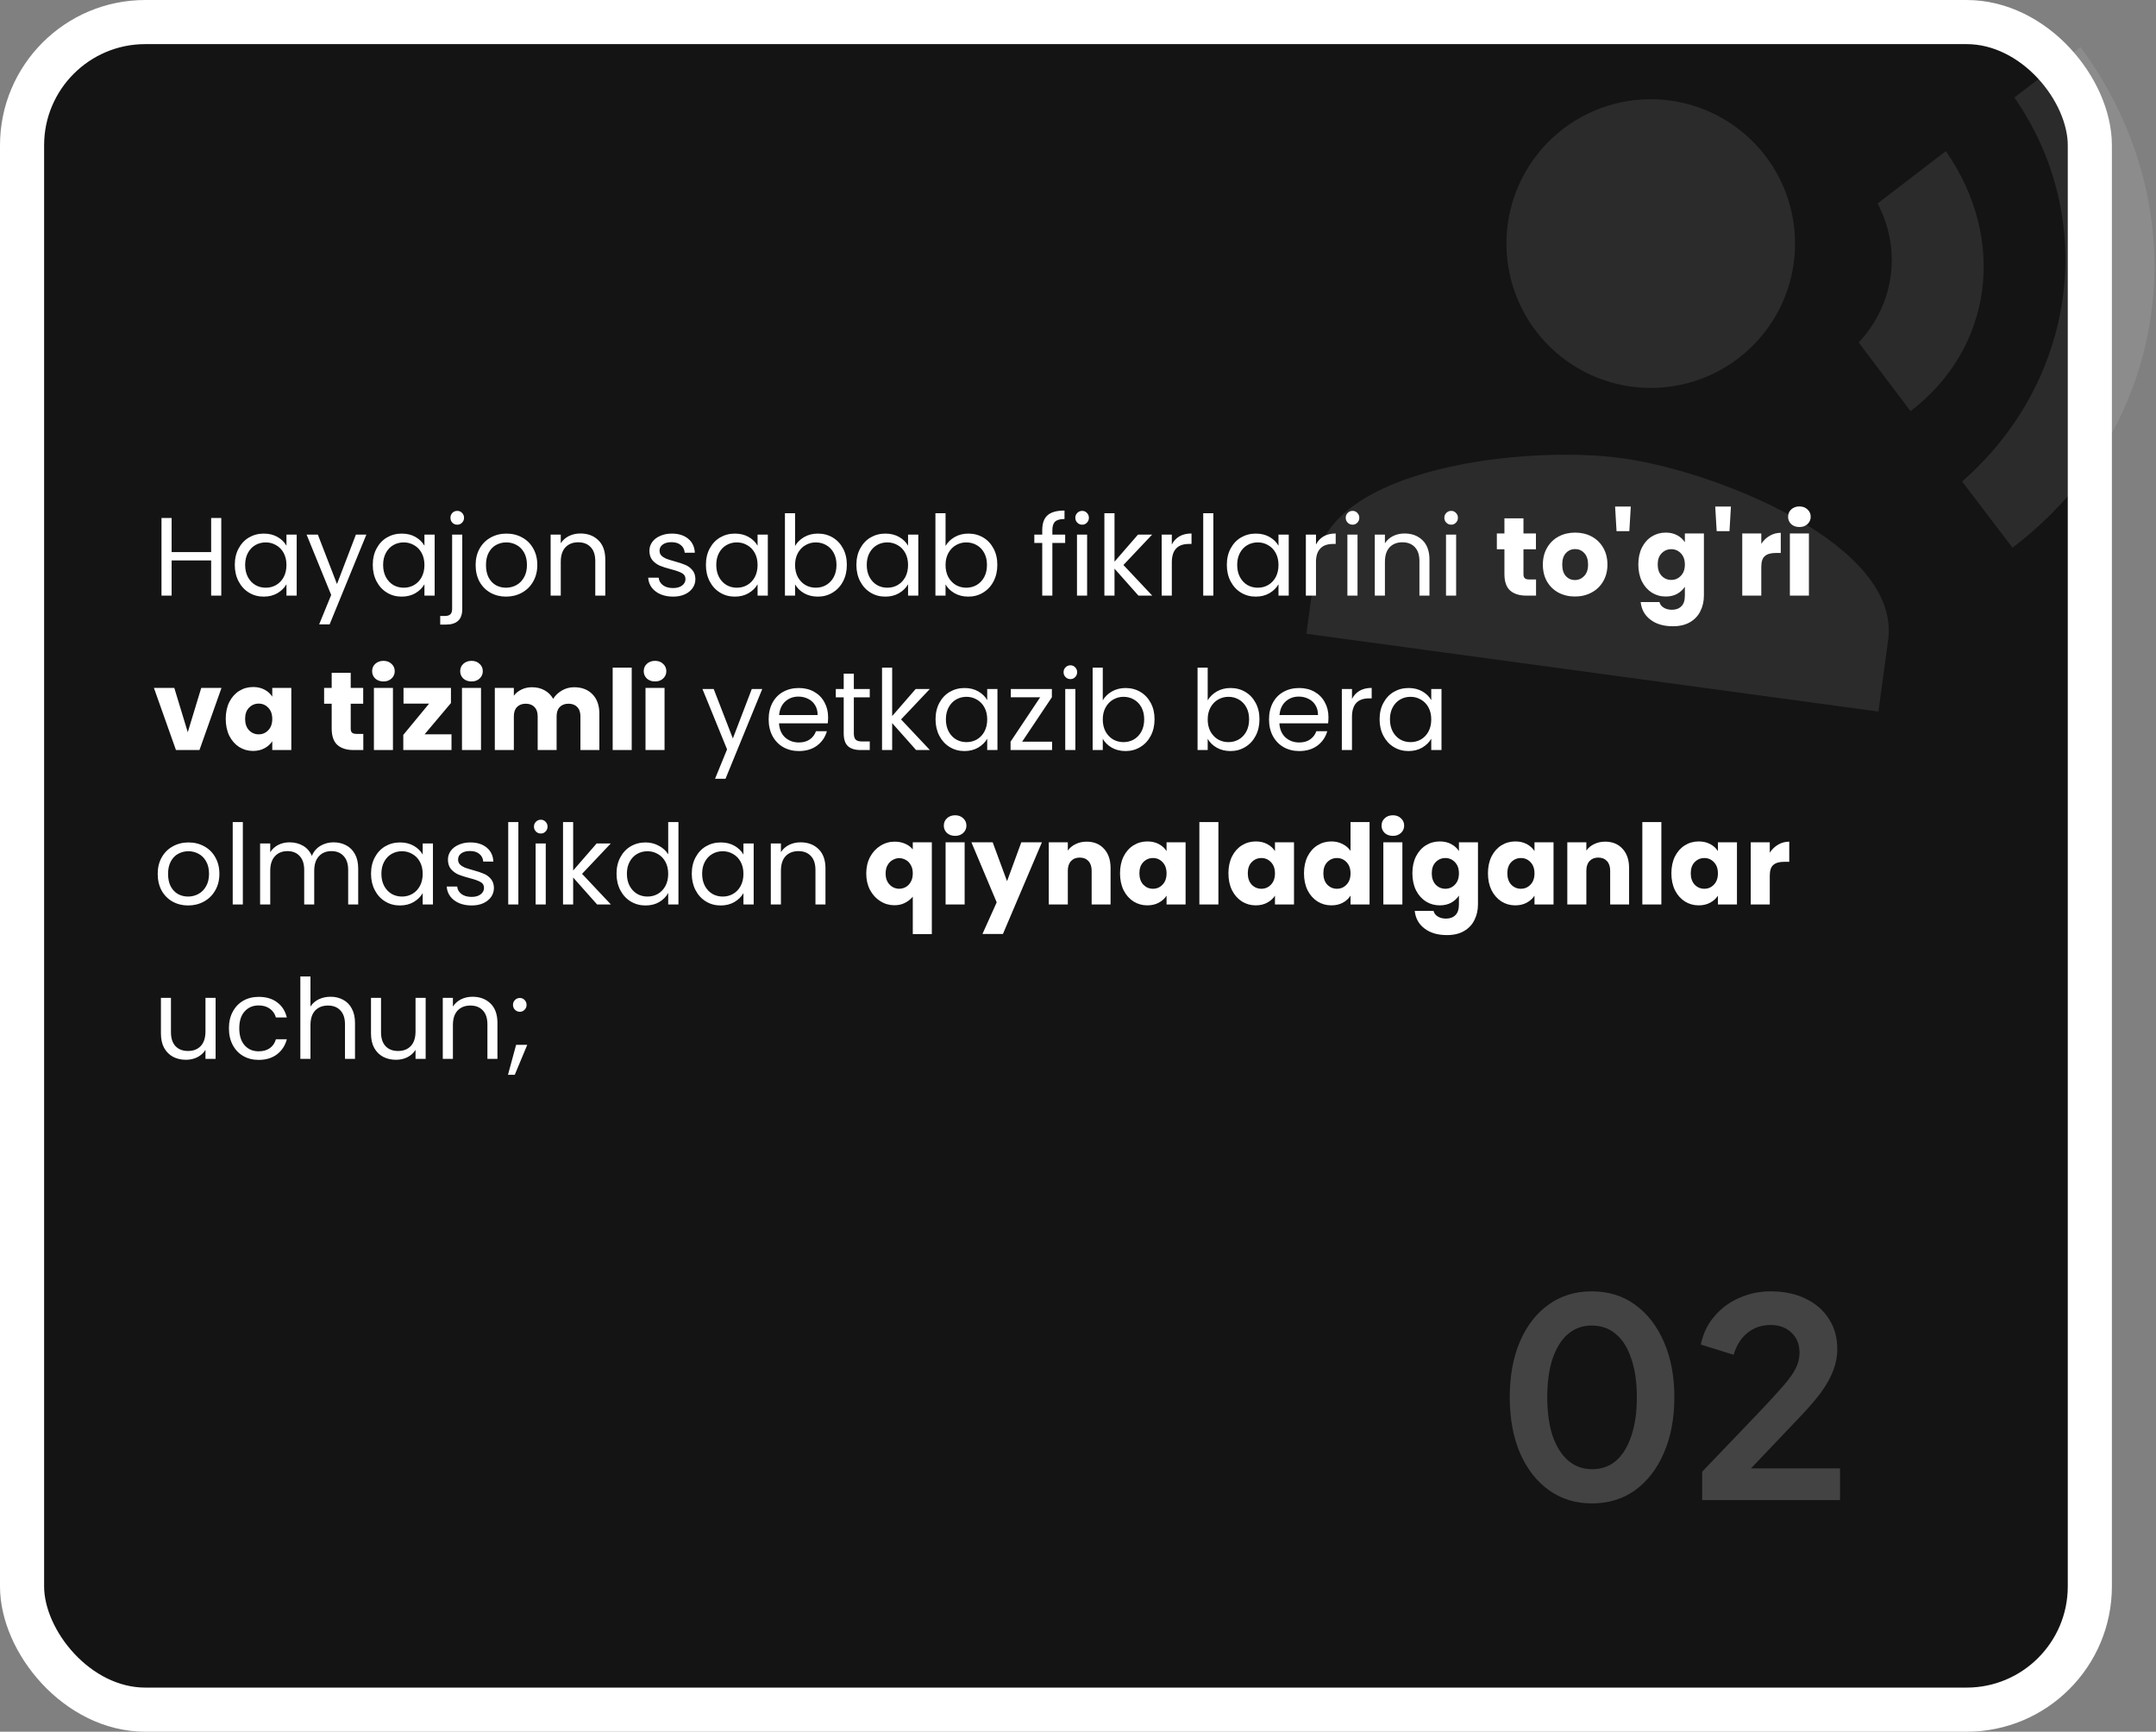 <?xml version="1.0" encoding="UTF-8"?> <svg xmlns="http://www.w3.org/2000/svg" width="391" height="314" viewBox="0 0 391 314" fill="none"><rect x="0" y="0" width="391" height="314" fill="#808080" stroke="none"/><rect x="4" y="4" width="375" height="306" rx="22.356" fill="#141414"></rect><rect x="4" y="4" width="375" height="306" rx="22.356" stroke="white" stroke-width="8"></rect><path d="M40.13 93.927V108H38.293V101.619H31.125V108H29.287V93.927H31.125V100.105H38.293V93.927H40.13ZM42.581 102.427C42.581 101.296 42.81 100.307 43.268 99.459C43.725 98.597 44.351 97.931 45.145 97.46C45.953 96.989 46.848 96.753 47.831 96.753C48.8 96.753 49.642 96.962 50.355 97.379C51.068 97.796 51.6 98.322 51.95 98.954V96.935H53.808V108H51.95V105.94C51.587 106.587 51.041 107.125 50.315 107.556C49.601 107.973 48.767 108.182 47.811 108.182C46.828 108.182 45.94 107.939 45.145 107.455C44.351 106.97 43.725 106.29 43.268 105.415C42.81 104.541 42.581 103.544 42.581 102.427ZM51.95 102.447C51.95 101.613 51.782 100.886 51.445 100.267C51.109 99.647 50.651 99.176 50.072 98.853C49.507 98.517 48.881 98.348 48.194 98.348C47.508 98.348 46.882 98.51 46.317 98.833C45.751 99.156 45.3 99.627 44.964 100.246C44.627 100.866 44.459 101.593 44.459 102.427C44.459 103.275 44.627 104.016 44.964 104.648C45.3 105.267 45.751 105.745 46.317 106.082C46.882 106.405 47.508 106.566 48.194 106.566C48.881 106.566 49.507 106.405 50.072 106.082C50.651 105.745 51.109 105.267 51.445 104.648C51.782 104.016 51.95 103.282 51.95 102.447ZM66.443 96.935L59.78 113.209H57.882L60.063 107.879L55.6 96.935H57.64L61.113 105.9L64.545 96.935H66.443ZM67.604 102.427C67.604 101.296 67.833 100.307 68.29 99.459C68.748 98.597 69.374 97.931 70.168 97.46C70.976 96.989 71.871 96.753 72.853 96.753C73.823 96.753 74.664 96.962 75.377 97.379C76.091 97.796 76.623 98.322 76.973 98.954V96.935H78.83V108H76.973V105.94C76.609 106.587 76.064 107.125 75.337 107.556C74.624 107.973 73.789 108.182 72.833 108.182C71.851 108.182 70.962 107.939 70.168 107.455C69.374 106.97 68.748 106.29 68.29 105.415C67.833 104.541 67.604 103.544 67.604 102.427ZM76.973 102.447C76.973 101.613 76.804 100.886 76.468 100.267C76.131 99.647 75.674 99.176 75.095 98.853C74.529 98.517 73.903 98.348 73.217 98.348C72.531 98.348 71.904 98.51 71.339 98.833C70.774 99.156 70.323 99.627 69.986 100.246C69.65 100.866 69.481 101.593 69.481 102.427C69.481 103.275 69.65 104.016 69.986 104.648C70.323 105.267 70.774 105.745 71.339 106.082C71.904 106.405 72.531 106.566 73.217 106.566C73.903 106.566 74.529 106.405 75.095 106.082C75.674 105.745 76.131 105.267 76.468 104.648C76.804 104.016 76.973 103.282 76.973 102.447ZM82.925 95.138C82.575 95.138 82.279 95.017 82.036 94.775C81.807 94.532 81.693 94.236 81.693 93.886C81.693 93.536 81.807 93.24 82.036 92.998C82.279 92.755 82.575 92.634 82.925 92.634C83.275 92.634 83.564 92.755 83.793 92.998C84.035 93.24 84.156 93.536 84.156 93.886C84.156 94.236 84.035 94.532 83.793 94.775C83.564 95.017 83.275 95.138 82.925 95.138ZM83.833 110.403C83.833 111.385 83.584 112.106 83.086 112.563C82.588 113.021 81.861 113.25 80.906 113.25H79.835V111.695H80.603C81.114 111.695 81.471 111.594 81.673 111.392C81.888 111.19 81.996 110.847 81.996 110.362V96.935H83.833V110.403ZM91.769 108.182C90.733 108.182 89.791 107.946 88.943 107.475C88.108 107.004 87.448 106.338 86.964 105.476C86.493 104.601 86.257 103.592 86.257 102.447C86.257 101.317 86.499 100.32 86.984 99.459C87.482 98.584 88.155 97.918 89.003 97.46C89.851 96.989 90.8 96.753 91.85 96.753C92.9 96.753 93.849 96.989 94.697 97.46C95.545 97.918 96.212 98.577 96.696 99.439C97.194 100.3 97.443 101.303 97.443 102.447C97.443 103.592 97.188 104.601 96.676 105.476C96.178 106.338 95.498 107.004 94.637 107.475C93.775 107.946 92.82 108.182 91.769 108.182ZM91.769 106.566C92.429 106.566 93.048 106.412 93.627 106.102C94.206 105.792 94.67 105.328 95.02 104.709C95.384 104.09 95.566 103.336 95.566 102.447C95.566 101.559 95.391 100.805 95.041 100.186C94.691 99.567 94.233 99.109 93.668 98.813C93.102 98.503 92.49 98.348 91.83 98.348C91.157 98.348 90.538 98.503 89.972 98.813C89.421 99.109 88.976 99.567 88.64 100.186C88.303 100.805 88.135 101.559 88.135 102.447C88.135 103.349 88.297 104.11 88.62 104.729C88.956 105.348 89.4 105.813 89.952 106.122C90.504 106.418 91.11 106.566 91.769 106.566ZM105.25 96.733C106.596 96.733 107.687 97.144 108.521 97.965C109.356 98.772 109.773 99.944 109.773 101.478V108H107.956V101.741C107.956 100.637 107.68 99.796 107.128 99.217C106.576 98.624 105.822 98.328 104.867 98.328C103.898 98.328 103.124 98.631 102.545 99.237C101.979 99.843 101.697 100.724 101.697 101.882V108H99.859V96.935H101.697V98.51C102.06 97.945 102.551 97.507 103.171 97.198C103.803 96.888 104.497 96.733 105.25 96.733ZM122.075 108.182C121.227 108.182 120.466 108.04 119.793 107.758C119.12 107.462 118.589 107.058 118.198 106.546C117.808 106.021 117.592 105.422 117.552 104.749H119.45C119.504 105.301 119.76 105.752 120.217 106.102C120.689 106.452 121.301 106.627 122.055 106.627C122.755 106.627 123.307 106.472 123.711 106.163C124.114 105.853 124.316 105.463 124.316 104.991C124.316 104.507 124.101 104.15 123.67 103.921C123.239 103.679 122.573 103.443 121.671 103.215C120.85 102.999 120.177 102.784 119.652 102.568C119.14 102.34 118.696 102.01 118.319 101.579C117.956 101.135 117.774 100.556 117.774 99.843C117.774 99.277 117.942 98.759 118.279 98.288C118.616 97.817 119.093 97.447 119.713 97.177C120.332 96.895 121.038 96.753 121.833 96.753C123.058 96.753 124.047 97.063 124.801 97.682C125.555 98.301 125.958 99.149 126.012 100.226H124.175C124.135 99.647 123.899 99.183 123.468 98.833C123.051 98.483 122.486 98.308 121.772 98.308C121.113 98.308 120.588 98.449 120.197 98.732C119.807 99.015 119.612 99.385 119.612 99.843C119.612 100.206 119.726 100.509 119.955 100.751C120.197 100.98 120.493 101.169 120.843 101.317C121.207 101.451 121.705 101.606 122.337 101.781C123.132 101.996 123.778 102.212 124.276 102.427C124.774 102.629 125.198 102.939 125.548 103.356C125.911 103.773 126.1 104.318 126.113 104.991C126.113 105.597 125.945 106.142 125.609 106.627C125.272 107.112 124.794 107.495 124.175 107.778C123.569 108.047 122.869 108.182 122.075 108.182ZM128.021 102.427C128.021 101.296 128.249 100.307 128.707 99.459C129.165 98.597 129.791 97.931 130.585 97.46C131.393 96.989 132.288 96.753 133.27 96.753C134.24 96.753 135.081 96.962 135.794 97.379C136.508 97.796 137.04 98.322 137.389 98.954V96.935H139.247V108H137.389V105.94C137.026 106.587 136.481 107.125 135.754 107.556C135.041 107.973 134.206 108.182 133.25 108.182C132.268 108.182 131.379 107.939 130.585 107.455C129.791 106.97 129.165 106.29 128.707 105.415C128.249 104.541 128.021 103.544 128.021 102.427ZM137.389 102.447C137.389 101.613 137.221 100.886 136.885 100.267C136.548 99.647 136.09 99.176 135.512 98.853C134.946 98.517 134.32 98.348 133.634 98.348C132.947 98.348 132.321 98.51 131.756 98.833C131.191 99.156 130.74 99.627 130.403 100.246C130.067 100.866 129.898 101.593 129.898 102.427C129.898 103.275 130.067 104.016 130.403 104.648C130.74 105.267 131.191 105.745 131.756 106.082C132.321 106.405 132.947 106.566 133.634 106.566C134.32 106.566 134.946 106.405 135.512 106.082C136.09 105.745 136.548 105.267 136.885 104.648C137.221 104.016 137.389 103.282 137.389 102.447ZM144.19 98.995C144.567 98.335 145.118 97.796 145.845 97.379C146.572 96.962 147.4 96.753 148.329 96.753C149.325 96.753 150.22 96.989 151.014 97.46C151.809 97.931 152.435 98.597 152.892 99.459C153.35 100.307 153.579 101.296 153.579 102.427C153.579 103.544 153.35 104.541 152.892 105.415C152.435 106.29 151.802 106.97 150.994 107.455C150.2 107.939 149.312 108.182 148.329 108.182C147.373 108.182 146.532 107.973 145.805 107.556C145.092 107.138 144.553 106.607 144.19 105.961V108H142.352V93.058H144.19V98.995ZM151.701 102.427C151.701 101.593 151.533 100.866 151.196 100.246C150.86 99.627 150.402 99.156 149.823 98.833C149.258 98.51 148.632 98.348 147.945 98.348C147.272 98.348 146.646 98.517 146.067 98.853C145.502 99.176 145.044 99.654 144.694 100.287C144.358 100.906 144.19 101.626 144.19 102.447C144.19 103.282 144.358 104.016 144.694 104.648C145.044 105.267 145.502 105.745 146.067 106.082C146.646 106.405 147.272 106.566 147.945 106.566C148.632 106.566 149.258 106.405 149.823 106.082C150.402 105.745 150.86 105.267 151.196 104.648C151.533 104.016 151.701 103.275 151.701 102.427ZM155.311 102.427C155.311 101.296 155.54 100.307 155.997 99.459C156.455 98.597 157.081 97.931 157.875 97.46C158.683 96.989 159.578 96.753 160.561 96.753C161.53 96.753 162.371 96.962 163.084 97.379C163.798 97.796 164.33 98.322 164.68 98.954V96.935H166.537V108H164.68V105.94C164.316 106.587 163.771 107.125 163.044 107.556C162.331 107.973 161.496 108.182 160.54 108.182C159.558 108.182 158.669 107.939 157.875 107.455C157.081 106.97 156.455 106.29 155.997 105.415C155.54 104.541 155.311 103.544 155.311 102.427ZM164.68 102.447C164.68 101.613 164.511 100.886 164.175 100.267C163.838 99.647 163.381 99.176 162.802 98.853C162.236 98.517 161.611 98.348 160.924 98.348C160.237 98.348 159.612 98.51 159.046 98.833C158.481 99.156 158.03 99.627 157.693 100.246C157.357 100.866 157.189 101.593 157.189 102.427C157.189 103.275 157.357 104.016 157.693 104.648C158.03 105.267 158.481 105.745 159.046 106.082C159.612 106.405 160.237 106.566 160.924 106.566C161.611 106.566 162.236 106.405 162.802 106.082C163.381 105.745 163.838 105.267 164.175 104.648C164.511 104.016 164.68 103.282 164.68 102.447ZM171.48 98.995C171.857 98.335 172.409 97.796 173.135 97.379C173.862 96.962 174.69 96.753 175.619 96.753C176.615 96.753 177.51 96.989 178.305 97.46C179.099 97.931 179.725 98.597 180.182 99.459C180.64 100.307 180.869 101.296 180.869 102.427C180.869 103.544 180.64 104.541 180.182 105.415C179.725 106.29 179.092 106.97 178.284 107.455C177.49 107.939 176.602 108.182 175.619 108.182C174.663 108.182 173.822 107.973 173.095 107.556C172.382 107.138 171.843 106.607 171.48 105.961V108H169.642V93.058H171.48V98.995ZM178.991 102.427C178.991 101.593 178.823 100.866 178.486 100.246C178.15 99.627 177.692 99.156 177.113 98.833C176.548 98.51 175.922 98.348 175.235 98.348C174.562 98.348 173.936 98.517 173.358 98.853C172.792 99.176 172.335 99.654 171.985 100.287C171.648 100.906 171.48 101.626 171.48 102.447C171.48 103.282 171.648 104.016 171.985 104.648C172.335 105.267 172.792 105.745 173.358 106.082C173.936 106.405 174.562 106.566 175.235 106.566C175.922 106.566 176.548 106.405 177.113 106.082C177.692 105.745 178.15 105.267 178.486 104.648C178.823 104.016 178.991 103.275 178.991 102.427ZM193.173 98.449H190.851V108H189.014V98.449H187.58V96.935H189.014V96.148C189.014 94.909 189.33 94.007 189.963 93.442C190.609 92.863 191.639 92.574 193.052 92.574V94.108C192.244 94.108 191.672 94.27 191.336 94.593C191.013 94.902 190.851 95.421 190.851 96.148V96.935H193.173V98.449ZM196.265 95.138C195.915 95.138 195.618 95.017 195.376 94.775C195.134 94.532 195.013 94.236 195.013 93.886C195.013 93.536 195.134 93.24 195.376 92.998C195.618 92.755 195.915 92.634 196.265 92.634C196.601 92.634 196.884 92.755 197.113 92.998C197.355 93.24 197.476 93.536 197.476 93.886C197.476 94.236 197.355 94.532 197.113 94.775C196.884 95.017 196.601 95.138 196.265 95.138ZM197.153 96.935V108H195.316V96.935H197.153ZM206.463 108L202.122 103.114V108H200.285V93.058H202.122V101.842L206.382 96.935H208.947L203.737 102.447L208.967 108H206.463ZM212.514 98.732C212.837 98.099 213.294 97.608 213.887 97.258C214.492 96.908 215.226 96.733 216.087 96.733V98.631H215.603C213.543 98.631 212.514 99.748 212.514 101.983V108H210.676V96.935H212.514V98.732ZM220.046 93.058V108H218.209V93.058H220.046ZM222.491 102.427C222.491 101.296 222.72 100.307 223.178 99.459C223.635 98.597 224.261 97.931 225.055 97.46C225.863 96.989 226.758 96.753 227.741 96.753C228.71 96.753 229.551 96.962 230.265 97.379C230.978 97.796 231.51 98.322 231.86 98.954V96.935H233.718V108H231.86V105.94C231.496 106.587 230.951 107.125 230.224 107.556C229.511 107.973 228.676 108.182 227.721 108.182C226.738 108.182 225.85 107.939 225.055 107.455C224.261 106.97 223.635 106.29 223.178 105.415C222.72 104.541 222.491 103.544 222.491 102.427ZM231.86 102.447C231.86 101.613 231.692 100.886 231.355 100.267C231.019 99.647 230.561 99.176 229.982 98.853C229.417 98.517 228.791 98.348 228.104 98.348C227.418 98.348 226.792 98.51 226.226 98.833C225.661 99.156 225.21 99.627 224.874 100.246C224.537 100.866 224.369 101.593 224.369 102.427C224.369 103.275 224.537 104.016 224.874 104.648C225.21 105.267 225.661 105.745 226.226 106.082C226.792 106.405 227.418 106.566 228.104 106.566C228.791 106.566 229.417 106.405 229.982 106.082C230.561 105.745 231.019 105.267 231.355 104.648C231.692 104.016 231.86 103.282 231.86 102.447ZM238.66 98.732C238.983 98.099 239.441 97.608 240.033 97.258C240.639 96.908 241.372 96.733 242.234 96.733V98.631H241.749C239.69 98.631 238.66 99.748 238.66 101.983V108H236.823V96.935H238.66V98.732ZM245.304 95.138C244.954 95.138 244.658 95.017 244.416 94.775C244.173 94.532 244.052 94.236 244.052 93.886C244.052 93.536 244.173 93.24 244.416 92.998C244.658 92.755 244.954 92.634 245.304 92.634C245.641 92.634 245.923 92.755 246.152 92.998C246.394 93.24 246.515 93.536 246.515 93.886C246.515 94.236 246.394 94.532 246.152 94.775C245.923 95.017 245.641 95.138 245.304 95.138ZM246.192 96.935V108H244.355V96.935H246.192ZM254.715 96.733C256.061 96.733 257.152 97.144 257.986 97.965C258.821 98.772 259.238 99.944 259.238 101.478V108H257.421V101.741C257.421 100.637 257.145 99.796 256.593 99.217C256.041 98.624 255.287 98.328 254.332 98.328C253.362 98.328 252.588 98.631 252.009 99.237C251.444 99.843 251.161 100.724 251.161 101.882V108H249.324V96.935H251.161V98.51C251.525 97.945 252.016 97.507 252.635 97.198C253.268 96.888 253.961 96.733 254.715 96.733ZM263.189 95.138C262.839 95.138 262.542 95.017 262.3 94.775C262.058 94.532 261.937 94.236 261.937 93.886C261.937 93.536 262.058 93.24 262.3 92.998C262.542 92.755 262.839 92.634 263.189 92.634C263.525 92.634 263.808 92.755 264.037 92.998C264.279 93.24 264.4 93.536 264.4 93.886C264.4 94.236 264.279 94.532 264.037 94.775C263.808 95.017 263.525 95.138 263.189 95.138ZM264.077 96.935V108H262.24V96.935H264.077ZM278.568 105.072V108H276.812C275.56 108 274.584 107.697 273.884 107.091C273.184 106.472 272.834 105.469 272.834 104.083V99.6H271.461V96.733H272.834V93.987H276.287V96.733H278.548V99.6H276.287V104.123C276.287 104.46 276.367 104.702 276.529 104.85C276.69 104.998 276.96 105.072 277.337 105.072H278.568ZM285.62 108.162C284.516 108.162 283.52 107.926 282.632 107.455C281.757 106.984 281.064 106.311 280.552 105.436C280.054 104.561 279.805 103.538 279.805 102.367C279.805 101.209 280.061 100.193 280.572 99.318C281.084 98.429 281.784 97.749 282.672 97.278C283.561 96.807 284.557 96.572 285.661 96.572C286.764 96.572 287.761 96.807 288.649 97.278C289.537 97.749 290.237 98.429 290.749 99.318C291.26 100.193 291.516 101.209 291.516 102.367C291.516 103.524 291.254 104.547 290.729 105.436C290.217 106.311 289.51 106.984 288.609 107.455C287.72 107.926 286.724 108.162 285.62 108.162ZM285.62 105.173C286.28 105.173 286.838 104.931 287.296 104.446C287.767 103.962 288.003 103.268 288.003 102.367C288.003 101.465 287.774 100.771 287.316 100.287C286.872 99.802 286.32 99.56 285.661 99.56C284.988 99.56 284.429 99.802 283.985 100.287C283.54 100.758 283.318 101.451 283.318 102.367C283.318 103.268 283.534 103.962 283.965 104.446C284.409 104.931 284.961 105.173 285.62 105.173ZM295.751 91.847L295.488 96.309H293.166L292.904 91.847H295.751ZM302.085 96.572C302.879 96.572 303.572 96.733 304.165 97.056C304.77 97.379 305.235 97.803 305.558 98.328V96.733H309.011V107.98C309.011 109.016 308.802 109.952 308.385 110.786C307.981 111.634 307.355 112.308 306.507 112.806C305.672 113.304 304.629 113.553 303.377 113.553C301.708 113.553 300.355 113.156 299.319 112.361C298.282 111.581 297.69 110.517 297.542 109.171H300.954C301.062 109.602 301.318 109.938 301.721 110.181C302.125 110.436 302.623 110.564 303.216 110.564C303.929 110.564 304.494 110.356 304.912 109.938C305.342 109.535 305.558 108.882 305.558 107.98V106.385C305.221 106.91 304.757 107.34 304.165 107.677C303.572 108 302.879 108.162 302.085 108.162C301.156 108.162 300.315 107.926 299.561 107.455C298.807 106.97 298.208 106.29 297.764 105.415C297.333 104.527 297.118 103.504 297.118 102.346C297.118 101.189 297.333 100.172 297.764 99.297C298.208 98.422 298.807 97.749 299.561 97.278C300.315 96.807 301.156 96.572 302.085 96.572ZM305.558 102.367C305.558 101.505 305.316 100.825 304.831 100.327C304.36 99.829 303.781 99.58 303.094 99.58C302.408 99.58 301.822 99.829 301.338 100.327C300.867 100.812 300.631 101.485 300.631 102.346C300.631 103.208 300.867 103.894 301.338 104.406C301.822 104.904 302.408 105.153 303.094 105.153C303.781 105.153 304.36 104.904 304.831 104.406C305.316 103.908 305.558 103.228 305.558 102.367ZM313.911 91.847L313.649 96.309H311.327L311.064 91.847H313.911ZM319.418 98.611C319.821 97.992 320.326 97.507 320.932 97.157C321.538 96.794 322.211 96.612 322.951 96.612V100.267H322.002C321.141 100.267 320.494 100.455 320.064 100.832C319.633 101.195 319.418 101.842 319.418 102.77V108H315.965V96.733H319.418V98.611ZM326.338 95.562C325.732 95.562 325.234 95.387 324.844 95.037C324.467 94.674 324.278 94.229 324.278 93.704C324.278 93.166 324.467 92.722 324.844 92.372C325.234 92.008 325.732 91.827 326.338 91.827C326.93 91.827 327.415 92.008 327.792 92.372C328.182 92.722 328.377 93.166 328.377 93.704C328.377 94.229 328.182 94.674 327.792 95.037C327.415 95.387 326.93 95.562 326.338 95.562ZM328.054 96.733V108H324.601V96.733H328.054ZM34.053 132.769L36.496 124.733H40.171L36.173 136H31.912L27.914 124.733H31.609L34.053 132.769ZM40.938 130.346C40.938 129.189 41.153 128.172 41.584 127.297C42.028 126.422 42.627 125.749 43.381 125.278C44.135 124.807 44.976 124.572 45.905 124.572C46.699 124.572 47.392 124.733 47.984 125.056C48.59 125.379 49.054 125.803 49.377 126.328V124.733H52.83V136H49.377V134.405C49.041 134.93 48.57 135.354 47.964 135.677C47.372 136 46.679 136.162 45.884 136.162C44.969 136.162 44.135 135.926 43.381 135.455C42.627 134.97 42.028 134.29 41.584 133.415C41.153 132.527 40.938 131.504 40.938 130.346ZM49.377 130.367C49.377 129.505 49.135 128.825 48.651 128.327C48.179 127.829 47.601 127.58 46.914 127.58C46.228 127.58 45.642 127.829 45.157 128.327C44.686 128.812 44.451 129.485 44.451 130.346C44.451 131.208 44.686 131.894 45.157 132.406C45.642 132.904 46.228 133.153 46.914 133.153C47.601 133.153 48.179 132.904 48.651 132.406C49.135 131.908 49.377 131.228 49.377 130.367ZM65.887 133.072V136H64.13C62.878 136 61.902 135.697 61.202 135.091C60.502 134.472 60.152 133.469 60.152 132.083V127.6H58.779V124.733H60.152V121.987H63.605V124.733H65.867V127.6H63.605V132.123C63.605 132.46 63.686 132.702 63.847 132.85C64.009 132.998 64.278 133.072 64.655 133.072H65.887ZM69.546 123.562C68.941 123.562 68.443 123.387 68.052 123.037C67.675 122.674 67.487 122.229 67.487 121.704C67.487 121.166 67.675 120.722 68.052 120.372C68.443 120.008 68.941 119.827 69.546 119.827C70.139 119.827 70.623 120.008 71 120.372C71.391 120.722 71.586 121.166 71.586 121.704C71.586 122.229 71.391 122.674 71 123.037C70.623 123.387 70.139 123.562 69.546 123.562ZM71.263 124.733V136H67.81V124.733H71.263ZM76.996 133.153H81.882V136H73.139V133.254L77.823 127.58H73.179V124.733H81.781V127.479L76.996 133.153ZM85.518 123.562C84.912 123.562 84.414 123.387 84.024 123.037C83.647 122.674 83.459 122.229 83.459 121.704C83.459 121.166 83.647 120.722 84.024 120.372C84.414 120.008 84.912 119.827 85.518 119.827C86.111 119.827 86.595 120.008 86.972 120.372C87.362 120.722 87.558 121.166 87.558 121.704C87.558 122.229 87.362 122.674 86.972 123.037C86.595 123.387 86.111 123.562 85.518 123.562ZM87.234 124.733V136H83.782V124.733H87.234ZM104.113 124.612C105.513 124.612 106.624 125.036 107.445 125.884C108.279 126.732 108.697 127.91 108.697 129.418V136H105.264V129.882C105.264 129.155 105.069 128.596 104.678 128.206C104.301 127.802 103.777 127.6 103.103 127.6C102.43 127.6 101.899 127.802 101.508 128.206C101.131 128.596 100.943 129.155 100.943 129.882V136H97.51V129.882C97.51 129.155 97.315 128.596 96.925 128.206C96.548 127.802 96.023 127.6 95.35 127.6C94.677 127.6 94.145 127.802 93.755 128.206C93.378 128.596 93.189 129.155 93.189 129.882V136H89.737V124.733H93.189V126.147C93.539 125.675 93.997 125.305 94.562 125.036C95.128 124.753 95.767 124.612 96.481 124.612C97.329 124.612 98.082 124.794 98.742 125.157C99.415 125.521 99.94 126.039 100.317 126.712C100.707 126.093 101.239 125.588 101.912 125.198C102.585 124.807 103.319 124.612 104.113 124.612ZM114.564 121.058V136H111.111V121.058H114.564ZM118.803 123.562C118.197 123.562 117.699 123.387 117.309 123.037C116.932 122.674 116.743 122.229 116.743 121.704C116.743 121.166 116.932 120.722 117.309 120.372C117.699 120.008 118.197 119.827 118.803 119.827C119.395 119.827 119.88 120.008 120.256 120.372C120.647 120.722 120.842 121.166 120.842 121.704C120.842 122.229 120.647 122.674 120.256 123.037C119.88 123.387 119.395 123.562 118.803 123.562ZM120.519 124.733V136H117.066V124.733H120.519ZM138.238 124.935L131.574 141.209H129.676L131.857 135.879L127.395 124.935H129.434L132.907 133.9L136.34 124.935H138.238ZM150.18 130.043C150.18 130.393 150.16 130.764 150.12 131.154H141.276C141.343 132.244 141.713 133.099 142.386 133.718C143.073 134.324 143.901 134.627 144.87 134.627C145.664 134.627 146.324 134.445 146.849 134.082C147.387 133.705 147.764 133.207 147.979 132.588H149.958C149.662 133.651 149.07 134.519 148.181 135.192C147.293 135.852 146.189 136.182 144.87 136.182C143.82 136.182 142.878 135.946 142.043 135.475C141.222 135.004 140.576 134.338 140.105 133.476C139.634 132.601 139.398 131.592 139.398 130.447C139.398 129.303 139.627 128.3 140.085 127.439C140.542 126.577 141.182 125.918 142.003 125.46C142.837 124.989 143.793 124.753 144.87 124.753C145.92 124.753 146.849 124.982 147.656 125.44C148.464 125.897 149.083 126.53 149.514 127.338C149.958 128.132 150.18 129.034 150.18 130.043ZM148.282 129.66C148.282 128.96 148.128 128.361 147.818 127.863C147.508 127.351 147.084 126.968 146.546 126.712C146.021 126.443 145.435 126.308 144.789 126.308C143.86 126.308 143.066 126.604 142.407 127.196C141.76 127.789 141.39 128.61 141.296 129.66H148.282ZM154.847 126.449V132.971C154.847 133.51 154.961 133.893 155.19 134.122C155.419 134.338 155.816 134.445 156.382 134.445H157.734V136H156.079C155.056 136 154.288 135.764 153.777 135.293C153.265 134.822 153.01 134.048 153.01 132.971V126.449H151.576V124.935H153.01V122.149H154.847V124.935H157.734V126.449H154.847ZM166.139 136L161.798 131.114V136H159.961V121.058H161.798V129.842L166.058 124.935H168.623L163.413 130.447L168.643 136H166.139ZM169.666 130.427C169.666 129.296 169.895 128.307 170.352 127.459C170.81 126.597 171.436 125.931 172.23 125.46C173.038 124.989 173.933 124.753 174.915 124.753C175.885 124.753 176.726 124.962 177.439 125.379C178.153 125.797 178.685 126.322 179.035 126.954V124.935H180.892V136H179.035V133.94C178.671 134.587 178.126 135.125 177.399 135.556C176.686 135.973 175.851 136.182 174.895 136.182C173.913 136.182 173.024 135.939 172.23 135.455C171.436 134.97 170.81 134.29 170.352 133.415C169.895 132.541 169.666 131.544 169.666 130.427ZM179.035 130.447C179.035 129.613 178.866 128.886 178.53 128.267C178.193 127.647 177.736 127.176 177.157 126.853C176.591 126.517 175.965 126.348 175.279 126.348C174.592 126.348 173.966 126.51 173.401 126.833C172.836 127.156 172.385 127.627 172.048 128.246C171.712 128.866 171.543 129.593 171.543 130.427C171.543 131.275 171.712 132.016 172.048 132.648C172.385 133.267 172.836 133.745 173.401 134.082C173.966 134.405 174.592 134.566 175.279 134.566C175.965 134.566 176.591 134.405 177.157 134.082C177.736 133.745 178.193 133.267 178.53 132.648C178.866 132.016 179.035 131.282 179.035 130.447ZM185.37 134.486H190.802V136H183.27V134.486L188.641 126.429H183.311V124.935H190.761V126.429L185.37 134.486ZM194.135 123.138C193.785 123.138 193.489 123.017 193.247 122.775C193.004 122.532 192.883 122.236 192.883 121.886C192.883 121.536 193.004 121.24 193.247 120.998C193.489 120.755 193.785 120.634 194.135 120.634C194.472 120.634 194.754 120.755 194.983 120.998C195.225 121.24 195.346 121.536 195.346 121.886C195.346 122.236 195.225 122.532 194.983 122.775C194.754 123.017 194.472 123.138 194.135 123.138ZM195.023 124.935V136H193.186V124.935H195.023ZM199.992 126.995C200.369 126.335 200.921 125.797 201.648 125.379C202.375 124.962 203.203 124.753 204.132 124.753C205.128 124.753 206.023 124.989 206.817 125.46C207.611 125.931 208.237 126.597 208.695 127.459C209.153 128.307 209.382 129.296 209.382 130.427C209.382 131.544 209.153 132.541 208.695 133.415C208.237 134.29 207.605 134.97 206.797 135.455C206.003 135.939 205.114 136.182 204.132 136.182C203.176 136.182 202.335 135.973 201.608 135.556C200.894 135.138 200.356 134.607 199.992 133.961V136H198.155V121.058H199.992V126.995ZM207.504 130.427C207.504 129.593 207.335 128.866 206.999 128.246C206.662 127.627 206.205 127.156 205.626 126.833C205.061 126.51 204.435 126.348 203.748 126.348C203.075 126.348 202.449 126.517 201.87 126.853C201.305 127.176 200.847 127.654 200.497 128.287C200.161 128.906 199.992 129.626 199.992 130.447C199.992 131.282 200.161 132.016 200.497 132.648C200.847 133.267 201.305 133.745 201.87 134.082C202.449 134.405 203.075 134.566 203.748 134.566C204.435 134.566 205.061 134.405 205.626 134.082C206.205 133.745 206.662 133.267 206.999 132.648C207.335 132.016 207.504 131.275 207.504 130.427ZM219.021 126.995C219.398 126.335 219.949 125.797 220.676 125.379C221.403 124.962 222.231 124.753 223.16 124.753C224.156 124.753 225.051 124.989 225.845 125.46C226.64 125.931 227.265 126.597 227.723 127.459C228.181 128.307 228.41 129.296 228.41 130.427C228.41 131.544 228.181 132.541 227.723 133.415C227.265 134.29 226.633 134.97 225.825 135.455C225.031 135.939 224.143 136.182 223.16 136.182C222.204 136.182 221.363 135.973 220.636 135.556C219.922 135.138 219.384 134.607 219.021 133.961V136H217.183V121.058H219.021V126.995ZM226.532 130.427C226.532 129.593 226.364 128.866 226.027 128.246C225.691 127.627 225.233 127.156 224.654 126.833C224.089 126.51 223.463 126.348 222.776 126.348C222.103 126.348 221.477 126.517 220.898 126.853C220.333 127.176 219.875 127.654 219.525 128.287C219.189 128.906 219.021 129.626 219.021 130.447C219.021 131.282 219.189 132.016 219.525 132.648C219.875 133.267 220.333 133.745 220.898 134.082C221.477 134.405 222.103 134.566 222.776 134.566C223.463 134.566 224.089 134.405 224.654 134.082C225.233 133.745 225.691 133.267 226.027 132.648C226.364 132.016 226.532 131.275 226.532 130.427ZM240.924 130.043C240.924 130.393 240.904 130.764 240.863 131.154H232.02C232.087 132.244 232.457 133.099 233.13 133.718C233.817 134.324 234.644 134.627 235.614 134.627C236.408 134.627 237.067 134.445 237.592 134.082C238.131 133.705 238.508 133.207 238.723 132.588H240.702C240.406 133.651 239.813 134.519 238.925 135.192C238.037 135.852 236.933 136.182 235.614 136.182C234.564 136.182 233.621 135.946 232.787 135.475C231.966 135.004 231.32 134.338 230.848 133.476C230.377 132.601 230.142 131.592 230.142 130.447C230.142 129.303 230.371 128.3 230.828 127.439C231.286 126.577 231.925 125.918 232.746 125.46C233.581 124.989 234.537 124.753 235.614 124.753C236.664 124.753 237.592 124.982 238.4 125.44C239.208 125.897 239.827 126.53 240.258 127.338C240.702 128.132 240.924 129.034 240.924 130.043ZM239.026 129.66C239.026 128.96 238.871 128.361 238.562 127.863C238.252 127.351 237.828 126.968 237.29 126.712C236.765 126.443 236.179 126.308 235.533 126.308C234.604 126.308 233.81 126.604 233.15 127.196C232.504 127.789 232.134 128.61 232.04 129.66H239.026ZM245.187 126.732C245.51 126.099 245.968 125.608 246.56 125.258C247.166 124.908 247.899 124.733 248.761 124.733V126.631H248.276C246.217 126.631 245.187 127.748 245.187 129.983V136H243.349V124.935H245.187V126.732ZM250.195 130.427C250.195 129.296 250.424 128.307 250.882 127.459C251.339 126.597 251.965 125.931 252.76 125.46C253.567 124.989 254.462 124.753 255.445 124.753C256.414 124.753 257.256 124.962 257.969 125.379C258.682 125.797 259.214 126.322 259.564 126.954V124.935H261.422V136H259.564V133.94C259.201 134.587 258.656 135.125 257.929 135.556C257.215 135.973 256.381 136.182 255.425 136.182C254.442 136.182 253.554 135.939 252.76 135.455C251.965 134.97 251.339 134.29 250.882 133.415C250.424 132.541 250.195 131.544 250.195 130.427ZM259.564 130.447C259.564 129.613 259.396 128.886 259.059 128.267C258.723 127.647 258.265 127.176 257.686 126.853C257.121 126.517 256.495 126.348 255.808 126.348C255.122 126.348 254.496 126.51 253.931 126.833C253.365 127.156 252.914 127.627 252.578 128.246C252.241 128.866 252.073 129.593 252.073 130.427C252.073 131.275 252.241 132.016 252.578 132.648C252.914 133.267 253.365 133.745 253.931 134.082C254.496 134.405 255.122 134.566 255.808 134.566C256.495 134.566 257.121 134.405 257.686 134.082C258.265 133.745 258.723 133.267 259.059 132.648C259.396 132.016 259.564 131.282 259.564 130.447ZM34.113 164.182C33.077 164.182 32.134 163.946 31.286 163.475C30.452 163.004 29.792 162.338 29.308 161.476C28.837 160.601 28.601 159.592 28.601 158.447C28.601 157.317 28.843 156.32 29.328 155.459C29.826 154.584 30.499 153.918 31.347 153.46C32.195 152.989 33.144 152.753 34.194 152.753C35.244 152.753 36.193 152.989 37.041 153.46C37.889 153.918 38.555 154.577 39.04 155.439C39.538 156.3 39.787 157.303 39.787 158.447C39.787 159.592 39.531 160.601 39.02 161.476C38.522 162.338 37.842 163.004 36.98 163.475C36.119 163.946 35.163 164.182 34.113 164.182ZM34.113 162.566C34.773 162.566 35.392 162.412 35.971 162.102C36.55 161.792 37.014 161.328 37.364 160.709C37.727 160.09 37.909 159.336 37.909 158.447C37.909 157.559 37.734 156.805 37.384 156.186C37.034 155.567 36.577 155.109 36.011 154.813C35.446 154.503 34.833 154.348 34.174 154.348C33.501 154.348 32.882 154.503 32.316 154.813C31.764 155.109 31.32 155.567 30.983 156.186C30.647 156.805 30.479 157.559 30.479 158.447C30.479 159.349 30.64 160.11 30.963 160.729C31.3 161.348 31.744 161.813 32.296 162.122C32.848 162.418 33.454 162.566 34.113 162.566ZM44.04 149.058V164H42.203V149.058H44.04ZM60.478 152.733C61.34 152.733 62.107 152.915 62.78 153.278C63.453 153.628 63.985 154.16 64.375 154.873C64.766 155.587 64.961 156.455 64.961 157.478V164H63.143V157.741C63.143 156.637 62.867 155.796 62.316 155.217C61.777 154.624 61.044 154.328 60.115 154.328C59.159 154.328 58.398 154.638 57.833 155.257C57.268 155.863 56.985 156.745 56.985 157.902V164H55.168V157.741C55.168 156.637 54.892 155.796 54.34 155.217C53.801 154.624 53.068 154.328 52.139 154.328C51.183 154.328 50.423 154.638 49.857 155.257C49.292 155.863 49.009 156.745 49.009 157.902V164H47.172V152.935H49.009V154.53C49.373 153.951 49.857 153.507 50.463 153.198C51.082 152.888 51.762 152.733 52.502 152.733C53.431 152.733 54.252 152.942 54.966 153.359C55.679 153.776 56.211 154.389 56.561 155.196C56.871 154.416 57.382 153.81 58.096 153.379C58.809 152.948 59.603 152.733 60.478 152.733ZM67.288 158.427C67.288 157.296 67.517 156.307 67.975 155.459C68.432 154.597 69.058 153.931 69.853 153.46C70.66 152.989 71.555 152.753 72.538 152.753C73.507 152.753 74.349 152.962 75.062 153.379C75.775 153.797 76.307 154.322 76.657 154.954V152.935H78.515V164H76.657V161.94C76.294 162.587 75.749 163.125 75.022 163.556C74.308 163.973 73.474 164.182 72.518 164.182C71.535 164.182 70.647 163.939 69.853 163.455C69.058 162.97 68.432 162.29 67.975 161.415C67.517 160.541 67.288 159.544 67.288 158.427ZM76.657 158.447C76.657 157.613 76.489 156.886 76.152 156.267C75.816 155.647 75.358 155.176 74.779 154.853C74.214 154.517 73.588 154.348 72.901 154.348C72.215 154.348 71.589 154.51 71.024 154.833C70.458 155.156 70.007 155.627 69.671 156.246C69.334 156.866 69.166 157.593 69.166 158.427C69.166 159.275 69.334 160.016 69.671 160.648C70.007 161.267 70.458 161.745 71.024 162.082C71.589 162.405 72.215 162.566 72.901 162.566C73.588 162.566 74.214 162.405 74.779 162.082C75.358 161.745 75.816 161.267 76.152 160.648C76.489 160.016 76.657 159.282 76.657 158.447ZM85.537 164.182C84.689 164.182 83.928 164.04 83.255 163.758C82.582 163.462 82.051 163.058 81.66 162.546C81.27 162.021 81.054 161.422 81.014 160.749H82.912C82.966 161.301 83.222 161.752 83.679 162.102C84.15 162.452 84.763 162.627 85.517 162.627C86.217 162.627 86.769 162.472 87.172 162.163C87.576 161.853 87.778 161.463 87.778 160.991C87.778 160.507 87.563 160.15 87.132 159.921C86.701 159.679 86.035 159.443 85.133 159.215C84.312 158.999 83.639 158.784 83.114 158.568C82.603 158.34 82.158 158.01 81.781 157.579C81.418 157.135 81.236 156.556 81.236 155.843C81.236 155.277 81.404 154.759 81.741 154.288C82.078 153.817 82.555 153.447 83.175 153.177C83.794 152.895 84.501 152.753 85.295 152.753C86.52 152.753 87.509 153.063 88.263 153.682C89.017 154.301 89.421 155.149 89.474 156.226H87.637C87.597 155.647 87.361 155.183 86.93 154.833C86.513 154.483 85.948 154.308 85.234 154.308C84.575 154.308 84.049 154.449 83.659 154.732C83.269 155.015 83.074 155.385 83.074 155.843C83.074 156.206 83.188 156.509 83.417 156.751C83.659 156.98 83.955 157.169 84.305 157.317C84.669 157.451 85.167 157.606 85.799 157.781C86.594 157.996 87.24 158.212 87.738 158.427C88.236 158.629 88.66 158.939 89.01 159.356C89.373 159.773 89.562 160.318 89.575 160.991C89.575 161.597 89.407 162.142 89.07 162.627C88.734 163.112 88.256 163.495 87.637 163.778C87.031 164.047 86.331 164.182 85.537 164.182ZM94.007 149.058V164H92.169V149.058H94.007ZM98.087 151.138C97.737 151.138 97.441 151.017 97.199 150.775C96.956 150.532 96.835 150.236 96.835 149.886C96.835 149.536 96.956 149.24 97.199 148.998C97.441 148.755 97.737 148.634 98.087 148.634C98.424 148.634 98.706 148.755 98.935 148.998C99.177 149.24 99.299 149.536 99.299 149.886C99.299 150.236 99.177 150.532 98.935 150.775C98.706 151.017 98.424 151.138 98.087 151.138ZM98.975 152.935V164H97.138V152.935H98.975ZM108.286 164L103.945 159.114V164H102.107V149.058H103.945V157.842L108.205 152.935H110.769L105.56 158.447L110.789 164H108.286ZM111.812 158.427C111.812 157.296 112.041 156.307 112.499 155.459C112.956 154.597 113.582 153.931 114.376 153.46C115.184 152.989 116.086 152.753 117.082 152.753C117.944 152.753 118.745 152.955 119.485 153.359C120.225 153.749 120.791 154.268 121.181 154.914V149.058H123.039V164H121.181V161.92C120.818 162.58 120.279 163.125 119.566 163.556C118.852 163.973 118.018 164.182 117.062 164.182C116.079 164.182 115.184 163.939 114.376 163.455C113.582 162.97 112.956 162.29 112.499 161.415C112.041 160.541 111.812 159.544 111.812 158.427ZM121.181 158.447C121.181 157.613 121.013 156.886 120.676 156.267C120.34 155.647 119.882 155.176 119.303 154.853C118.738 154.517 118.112 154.348 117.425 154.348C116.739 154.348 116.113 154.51 115.548 154.833C114.982 155.156 114.531 155.627 114.195 156.246C113.858 156.866 113.69 157.593 113.69 158.427C113.69 159.275 113.858 160.016 114.195 160.648C114.531 161.267 114.982 161.745 115.548 162.082C116.113 162.405 116.739 162.566 117.425 162.566C118.112 162.566 118.738 162.405 119.303 162.082C119.882 161.745 120.34 161.267 120.676 160.648C121.013 160.016 121.181 159.282 121.181 158.447ZM125.457 158.427C125.457 157.296 125.686 156.307 126.144 155.459C126.601 154.597 127.227 153.931 128.022 153.46C128.829 152.989 129.724 152.753 130.707 152.753C131.676 152.753 132.518 152.962 133.231 153.379C133.944 153.797 134.476 154.322 134.826 154.954V152.935H136.684V164H134.826V161.94C134.463 162.587 133.917 163.125 133.191 163.556C132.477 163.973 131.643 164.182 130.687 164.182C129.704 164.182 128.816 163.939 128.022 163.455C127.227 162.97 126.601 162.29 126.144 161.415C125.686 160.541 125.457 159.544 125.457 158.427ZM134.826 158.447C134.826 157.613 134.658 156.886 134.321 156.267C133.985 155.647 133.527 155.176 132.948 154.853C132.383 154.517 131.757 154.348 131.07 154.348C130.384 154.348 129.758 154.51 129.193 154.833C128.627 155.156 128.176 155.627 127.84 156.246C127.503 156.866 127.335 157.593 127.335 158.427C127.335 159.275 127.503 160.016 127.84 160.648C128.176 161.267 128.627 161.745 129.193 162.082C129.758 162.405 130.384 162.566 131.07 162.566C131.757 162.566 132.383 162.405 132.948 162.082C133.527 161.745 133.985 161.267 134.321 160.648C134.658 160.016 134.826 159.282 134.826 158.447ZM145.18 152.733C146.526 152.733 147.616 153.144 148.451 153.965C149.286 154.772 149.703 155.944 149.703 157.478V164H147.886V157.741C147.886 156.637 147.61 155.796 147.058 155.217C146.506 154.624 145.752 154.328 144.796 154.328C143.827 154.328 143.053 154.631 142.474 155.237C141.909 155.843 141.626 156.724 141.626 157.882V164H139.789V152.935H141.626V154.51C141.99 153.945 142.481 153.507 143.1 153.198C143.733 152.888 144.426 152.733 145.18 152.733ZM157.098 158.387C157.098 157.269 157.327 156.273 157.785 155.398C158.256 154.523 158.882 153.844 159.662 153.359C160.457 152.861 161.318 152.612 162.247 152.612C162.96 152.612 163.6 152.74 164.165 152.996C164.73 153.238 165.188 153.581 165.538 154.025V152.733H168.991V169.371H165.538V162.587C165.148 163.058 164.67 163.435 164.104 163.717C163.553 164 162.92 164.141 162.206 164.141C161.291 164.141 160.443 163.899 159.662 163.414C158.882 162.93 158.256 162.25 157.785 161.375C157.327 160.5 157.098 159.504 157.098 158.387ZM165.538 158.367C165.538 157.761 165.417 157.256 165.175 156.852C164.946 156.435 164.643 156.125 164.266 155.923C163.889 155.708 163.492 155.6 163.075 155.6C162.671 155.6 162.281 155.708 161.904 155.923C161.527 156.125 161.217 156.435 160.975 156.852C160.732 157.269 160.611 157.781 160.611 158.387C160.611 158.992 160.732 159.504 160.975 159.921C161.217 160.325 161.527 160.635 161.904 160.85C162.281 161.052 162.671 161.153 163.075 161.153C163.479 161.153 163.869 161.052 164.246 160.85C164.636 160.635 164.946 160.318 165.175 159.901C165.417 159.484 165.538 158.972 165.538 158.367ZM173.225 151.562C172.619 151.562 172.121 151.387 171.731 151.037C171.354 150.674 171.166 150.229 171.166 149.704C171.166 149.166 171.354 148.722 171.731 148.372C172.121 148.008 172.619 147.827 173.225 147.827C173.818 147.827 174.302 148.008 174.679 148.372C175.069 148.722 175.265 149.166 175.265 149.704C175.265 150.229 175.069 150.674 174.679 151.037C174.302 151.387 173.818 151.562 173.225 151.562ZM174.942 152.733V164H171.489V152.733H174.942ZM188.953 152.733L181.886 169.351H178.171L180.755 163.616L176.172 152.733H180.028L182.633 159.78L185.217 152.733H188.953ZM197.067 152.612C198.386 152.612 199.436 153.043 200.216 153.904C201.011 154.752 201.408 155.923 201.408 157.418V164H197.975V157.882C197.975 157.128 197.78 156.543 197.39 156.125C196.999 155.708 196.474 155.499 195.815 155.499C195.155 155.499 194.63 155.708 194.24 156.125C193.849 156.543 193.654 157.128 193.654 157.882V164H190.201V152.733H193.654V154.227C194.004 153.729 194.475 153.339 195.068 153.056C195.66 152.76 196.326 152.612 197.067 152.612ZM203.121 158.346C203.121 157.189 203.336 156.172 203.767 155.297C204.211 154.422 204.81 153.749 205.564 153.278C206.318 152.807 207.159 152.572 208.088 152.572C208.882 152.572 209.575 152.733 210.167 153.056C210.773 153.379 211.238 153.803 211.561 154.328V152.733H215.013V164H211.561V162.405C211.224 162.93 210.753 163.354 210.147 163.677C209.555 164 208.862 164.162 208.067 164.162C207.152 164.162 206.318 163.926 205.564 163.455C204.81 162.97 204.211 162.29 203.767 161.415C203.336 160.527 203.121 159.504 203.121 158.346ZM211.561 158.367C211.561 157.505 211.318 156.825 210.834 156.327C210.363 155.829 209.784 155.58 209.097 155.58C208.411 155.58 207.825 155.829 207.341 156.327C206.869 156.812 206.634 157.485 206.634 158.346C206.634 159.208 206.869 159.894 207.341 160.406C207.825 160.904 208.411 161.153 209.097 161.153C209.784 161.153 210.363 160.904 210.834 160.406C211.318 159.908 211.561 159.228 211.561 158.367ZM220.964 149.058V164H217.511V149.058H220.964ZM222.78 158.346C222.78 157.189 222.995 156.172 223.426 155.297C223.87 154.422 224.469 153.749 225.223 153.278C225.977 152.807 226.818 152.572 227.747 152.572C228.541 152.572 229.234 152.733 229.827 153.056C230.432 153.379 230.897 153.803 231.22 154.328V152.733H234.673V164H231.22V162.405C230.883 162.93 230.412 163.354 229.806 163.677C229.214 164 228.521 164.162 227.727 164.162C226.811 164.162 225.977 163.926 225.223 163.455C224.469 162.97 223.87 162.29 223.426 161.415C222.995 160.527 222.78 159.504 222.78 158.346ZM231.22 158.367C231.22 157.505 230.977 156.825 230.493 156.327C230.022 155.829 229.443 155.58 228.756 155.58C228.07 155.58 227.484 155.829 227 156.327C226.529 156.812 226.293 157.485 226.293 158.346C226.293 159.208 226.529 159.894 227 160.406C227.484 160.904 228.07 161.153 228.756 161.153C229.443 161.153 230.022 160.904 230.493 160.406C230.977 159.908 231.22 159.228 231.22 158.367ZM236.484 158.346C236.484 157.189 236.699 156.172 237.13 155.297C237.574 154.422 238.173 153.749 238.927 153.278C239.681 152.807 240.522 152.572 241.451 152.572C242.191 152.572 242.864 152.726 243.47 153.036C244.089 153.346 244.574 153.763 244.924 154.288V149.058H248.377V164H244.924V162.385C244.601 162.923 244.137 163.354 243.531 163.677C242.938 164 242.245 164.162 241.451 164.162C240.522 164.162 239.681 163.926 238.927 163.455C238.173 162.97 237.574 162.29 237.13 161.415C236.699 160.527 236.484 159.504 236.484 158.346ZM244.924 158.367C244.924 157.505 244.682 156.825 244.197 156.327C243.726 155.829 243.147 155.58 242.461 155.58C241.774 155.58 241.189 155.829 240.704 156.327C240.233 156.812 239.997 157.485 239.997 158.346C239.997 159.208 240.233 159.894 240.704 160.406C241.189 160.904 241.774 161.153 242.461 161.153C243.147 161.153 243.726 160.904 244.197 160.406C244.682 159.908 244.924 159.228 244.924 158.367ZM252.611 151.562C252.005 151.562 251.507 151.387 251.117 151.037C250.74 150.674 250.552 150.229 250.552 149.704C250.552 149.166 250.74 148.722 251.117 148.372C251.507 148.008 252.005 147.827 252.611 147.827C253.203 147.827 253.688 148.008 254.065 148.372C254.455 148.722 254.65 149.166 254.65 149.704C254.65 150.229 254.455 150.674 254.065 151.037C253.688 151.387 253.203 151.562 252.611 151.562ZM254.327 152.733V164H250.875V152.733H254.327ZM261.11 152.572C261.904 152.572 262.598 152.733 263.19 153.056C263.796 153.379 264.26 153.803 264.583 154.328V152.733H268.036V163.98C268.036 165.016 267.827 165.952 267.41 166.786C267.006 167.634 266.38 168.308 265.532 168.806C264.698 169.304 263.654 169.553 262.402 169.553C260.733 169.553 259.38 169.156 258.344 168.361C257.307 167.581 256.715 166.517 256.567 165.171H259.979C260.087 165.602 260.343 165.938 260.747 166.181C261.151 166.436 261.649 166.564 262.241 166.564C262.954 166.564 263.52 166.356 263.937 165.938C264.368 165.535 264.583 164.882 264.583 163.98V162.385C264.247 162.91 263.782 163.34 263.19 163.677C262.598 164 261.904 164.162 261.11 164.162C260.181 164.162 259.34 163.926 258.586 163.455C257.832 162.97 257.233 162.29 256.789 161.415C256.358 160.527 256.143 159.504 256.143 158.346C256.143 157.189 256.358 156.172 256.789 155.297C257.233 154.422 257.832 153.749 258.586 153.278C259.34 152.807 260.181 152.572 261.11 152.572ZM264.583 158.367C264.583 157.505 264.341 156.825 263.856 156.327C263.385 155.829 262.806 155.58 262.12 155.58C261.433 155.58 260.848 155.829 260.363 156.327C259.892 156.812 259.656 157.485 259.656 158.346C259.656 159.208 259.892 159.894 260.363 160.406C260.848 160.904 261.433 161.153 262.12 161.153C262.806 161.153 263.385 160.904 263.856 160.406C264.341 159.908 264.583 159.228 264.583 158.367ZM269.847 158.346C269.847 157.189 270.063 156.172 270.493 155.297C270.938 154.422 271.537 153.749 272.29 153.278C273.044 152.807 273.886 152.572 274.814 152.572C275.609 152.572 276.302 152.733 276.894 153.056C277.5 153.379 277.964 153.803 278.287 154.328V152.733H281.74V164H278.287V162.405C277.951 162.93 277.48 163.354 276.874 163.677C276.282 164 275.588 164.162 274.794 164.162C273.879 164.162 273.044 163.926 272.29 163.455C271.537 162.97 270.938 162.29 270.493 161.415C270.063 160.527 269.847 159.504 269.847 158.346ZM278.287 158.367C278.287 157.505 278.045 156.825 277.56 156.327C277.089 155.829 276.511 155.58 275.824 155.58C275.137 155.58 274.552 155.829 274.067 156.327C273.596 156.812 273.361 157.485 273.361 158.346C273.361 159.208 273.596 159.894 274.067 160.406C274.552 160.904 275.137 161.153 275.824 161.153C276.511 161.153 277.089 160.904 277.56 160.406C278.045 159.908 278.287 159.228 278.287 158.367ZM291.103 152.612C292.422 152.612 293.472 153.043 294.253 153.904C295.047 154.752 295.444 155.923 295.444 157.418V164H292.012V157.882C292.012 157.128 291.817 156.543 291.426 156.125C291.036 155.708 290.511 155.499 289.851 155.499C289.192 155.499 288.667 155.708 288.276 156.125C287.886 156.543 287.691 157.128 287.691 157.882V164H284.238V152.733H287.691V154.227C288.041 153.729 288.512 153.339 289.104 153.056C289.696 152.76 290.363 152.612 291.103 152.612ZM301.296 149.058V164H297.844V149.058H301.296ZM303.112 158.346C303.112 157.189 303.327 156.172 303.758 155.297C304.202 154.422 304.801 153.749 305.555 153.278C306.309 152.807 307.15 152.572 308.079 152.572C308.873 152.572 309.567 152.733 310.159 153.056C310.765 153.379 311.229 153.803 311.552 154.328V152.733H315.005V164H311.552V162.405C311.216 162.93 310.744 163.354 310.139 163.677C309.546 164 308.853 164.162 308.059 164.162C307.144 164.162 306.309 163.926 305.555 163.455C304.801 162.97 304.202 162.29 303.758 161.415C303.327 160.527 303.112 159.504 303.112 158.346ZM311.552 158.367C311.552 157.505 311.31 156.825 310.825 156.327C310.354 155.829 309.775 155.58 309.089 155.58C308.402 155.58 307.817 155.829 307.332 156.327C306.861 156.812 306.625 157.485 306.625 158.346C306.625 159.208 306.861 159.894 307.332 160.406C307.817 160.904 308.402 161.153 309.089 161.153C309.775 161.153 310.354 160.904 310.825 160.406C311.31 159.908 311.552 159.228 311.552 158.367ZM320.956 154.611C321.359 153.992 321.864 153.507 322.47 153.157C323.076 152.794 323.749 152.612 324.489 152.612V156.267H323.54C322.679 156.267 322.032 156.455 321.602 156.832C321.171 157.195 320.956 157.842 320.956 158.77V164H317.503V152.733H320.956V154.611ZM39.1 180.935V192H37.263V190.364C36.913 190.93 36.422 191.374 35.789 191.697C35.17 192.007 34.483 192.162 33.73 192.162C32.868 192.162 32.094 191.987 31.407 191.637C30.721 191.273 30.176 190.735 29.772 190.021C29.382 189.308 29.186 188.44 29.186 187.417V180.935H31.004V187.174C31.004 188.265 31.28 189.106 31.832 189.698C32.383 190.277 33.137 190.566 34.093 190.566C35.076 190.566 35.85 190.264 36.415 189.658C36.98 189.052 37.263 188.17 37.263 187.013V180.935H39.1ZM41.516 186.447C41.516 185.303 41.745 184.307 42.203 183.459C42.661 182.597 43.293 181.931 44.101 181.46C44.922 180.989 45.858 180.753 46.907 180.753C48.267 180.753 49.384 181.083 50.259 181.743C51.148 182.402 51.733 183.318 52.016 184.489H50.037C49.849 183.816 49.479 183.284 48.927 182.894C48.388 182.503 47.715 182.308 46.907 182.308C45.858 182.308 45.01 182.672 44.363 183.398C43.717 184.112 43.394 185.128 43.394 186.447C43.394 187.78 43.717 188.81 44.363 189.537C45.01 190.264 45.858 190.627 46.907 190.627C47.715 190.627 48.388 190.439 48.927 190.062C49.465 189.685 49.835 189.146 50.037 188.446H52.016C51.72 189.577 51.128 190.486 50.239 191.172C49.351 191.845 48.24 192.182 46.907 192.182C45.858 192.182 44.922 191.946 44.101 191.475C43.293 191.004 42.661 190.338 42.203 189.476C41.745 188.615 41.516 187.605 41.516 186.447ZM59.96 180.733C60.794 180.733 61.548 180.915 62.221 181.278C62.894 181.628 63.419 182.16 63.796 182.873C64.187 183.587 64.382 184.455 64.382 185.478V192H62.565V185.741C62.565 184.637 62.289 183.796 61.737 183.217C61.185 182.624 60.431 182.328 59.475 182.328C58.506 182.328 57.732 182.631 57.153 183.237C56.588 183.843 56.305 184.724 56.305 185.882V192H54.468V177.058H56.305V182.51C56.669 181.945 57.167 181.507 57.799 181.198C58.445 180.888 59.166 180.733 59.96 180.733ZM77.196 180.935V192H75.359V190.364C75.009 190.93 74.517 191.374 73.885 191.697C73.266 192.007 72.579 192.162 71.825 192.162C70.964 192.162 70.19 191.987 69.503 191.637C68.817 191.273 68.272 190.735 67.868 190.021C67.477 189.308 67.282 188.44 67.282 187.417V180.935H69.1V187.174C69.1 188.265 69.375 189.106 69.927 189.698C70.479 190.277 71.233 190.566 72.189 190.566C73.171 190.566 73.945 190.264 74.511 189.658C75.076 189.052 75.359 188.17 75.359 187.013V180.935H77.196ZM85.69 180.733C87.036 180.733 88.126 181.144 88.961 181.965C89.795 182.772 90.213 183.944 90.213 185.478V192H88.395V185.741C88.395 184.637 88.12 183.796 87.568 183.217C87.016 182.624 86.262 182.328 85.306 182.328C84.337 182.328 83.563 182.631 82.984 183.237C82.419 183.843 82.136 184.724 82.136 185.882V192H80.299V180.935H82.136V182.51C82.5 181.945 82.991 181.507 83.61 181.198C84.243 180.888 84.936 180.733 85.69 180.733ZM94.284 183.459C93.934 183.459 93.638 183.338 93.396 183.096C93.154 182.853 93.032 182.557 93.032 182.207C93.032 181.857 93.154 181.561 93.396 181.319C93.638 181.076 93.934 180.955 94.284 180.955C94.621 180.955 94.903 181.076 95.132 181.319C95.375 181.561 95.496 181.857 95.496 182.207C95.496 182.557 95.375 182.853 95.132 183.096C94.903 183.338 94.621 183.459 94.284 183.459ZM95.617 189.456L93.356 194.887H92.124L93.598 189.456H95.617Z" fill="white"></path><path d="M288.7 272.6C285.733 272.6 283.133 271.8 280.9 270.2C278.667 268.6 276.917 266.35 275.65 263.45C274.417 260.55 273.8 257.183 273.8 253.35C273.8 249.483 274.417 246.117 275.65 243.25C276.883 240.383 278.617 238.15 280.85 236.55C283.083 234.95 285.683 234.15 288.65 234.15C291.683 234.15 294.3 234.95 296.5 236.55C298.733 238.15 300.483 240.4 301.75 243.3C303.017 246.167 303.65 249.517 303.65 253.35C303.65 257.183 303.017 260.55 301.75 263.45C300.517 266.317 298.783 268.567 296.55 270.2C294.317 271.8 291.7 272.6 288.7 272.6ZM288.75 266.4C290.45 266.4 291.9 265.883 293.1 264.85C294.3 263.783 295.217 262.283 295.85 260.35C296.517 258.383 296.85 256.05 296.85 253.35C296.85 250.65 296.517 248.333 295.85 246.4C295.217 244.433 294.283 242.933 293.05 241.9C291.85 240.867 290.383 240.35 288.65 240.35C286.983 240.35 285.55 240.867 284.35 241.9C283.15 242.933 282.217 244.433 281.55 246.4C280.917 248.333 280.6 250.65 280.6 253.35C280.6 256.017 280.917 258.333 281.55 260.3C282.217 262.233 283.15 263.733 284.35 264.8C285.583 265.867 287.05 266.4 288.75 266.4ZM308.7 272V266.85L318.8 256.3C320.8 254.2 322.334 252.533 323.4 251.3C324.5 250.033 325.267 248.95 325.7 248.05C326.134 247.15 326.35 246.233 326.35 245.3C326.35 243.733 325.85 242.5 324.85 241.6C323.884 240.7 322.634 240.25 321.1 240.25C319.5 240.25 318.117 240.717 316.95 241.65C315.784 242.55 314.934 243.883 314.4 245.65L308.45 243.8C308.85 241.833 309.667 240.133 310.9 238.7C312.134 237.233 313.634 236.117 315.4 235.35C317.2 234.55 319.1 234.15 321.1 234.15C323.5 234.15 325.6 234.583 327.4 235.45C329.234 236.317 330.65 237.533 331.65 239.1C332.684 240.667 333.2 242.5 333.2 244.6C333.2 245.933 332.95 247.25 332.45 248.55C331.95 249.85 331.2 251.183 330.2 252.55C329.2 253.883 327.9 255.383 326.3 257.05L317.55 266.25H333.7V272H308.7Z" fill="white" fill-opacity="0.2"></path><path d="M302.898 18.232C309.776 19.167 316.001 22.797 320.203 28.322C324.405 33.847 326.241 40.815 325.306 47.693C324.37 54.571 320.741 60.796 315.216 64.999C309.691 69.201 302.723 71.036 295.844 70.101C288.966 69.166 282.741 65.536 278.539 60.011C274.336 54.486 272.501 47.518 273.436 40.64C274.372 33.761 278.001 27.537 283.526 23.334C289.051 19.132 296.019 17.297 302.898 18.232ZM294.081 83.068C311.392 85.422 344.769 98.81 342.423 116.056L340.66 129.023L236.922 114.917L238.685 101.949C241.03 84.703 276.77 80.714 294.081 83.068ZM352.893 27.408C364.051 43.453 361.361 63.228 346.484 74.544L337.081 62.105C343.568 55.195 344.917 45.275 340.511 36.884L352.893 27.408ZM377.317 8.541C399.226 38.265 393.689 77.529 364.973 99.312L355.842 87.306C376.605 69.131 380.608 39.695 365.311 17.672L377.317 8.541Z" fill="white" fill-opacity="0.1"></path></svg> 
